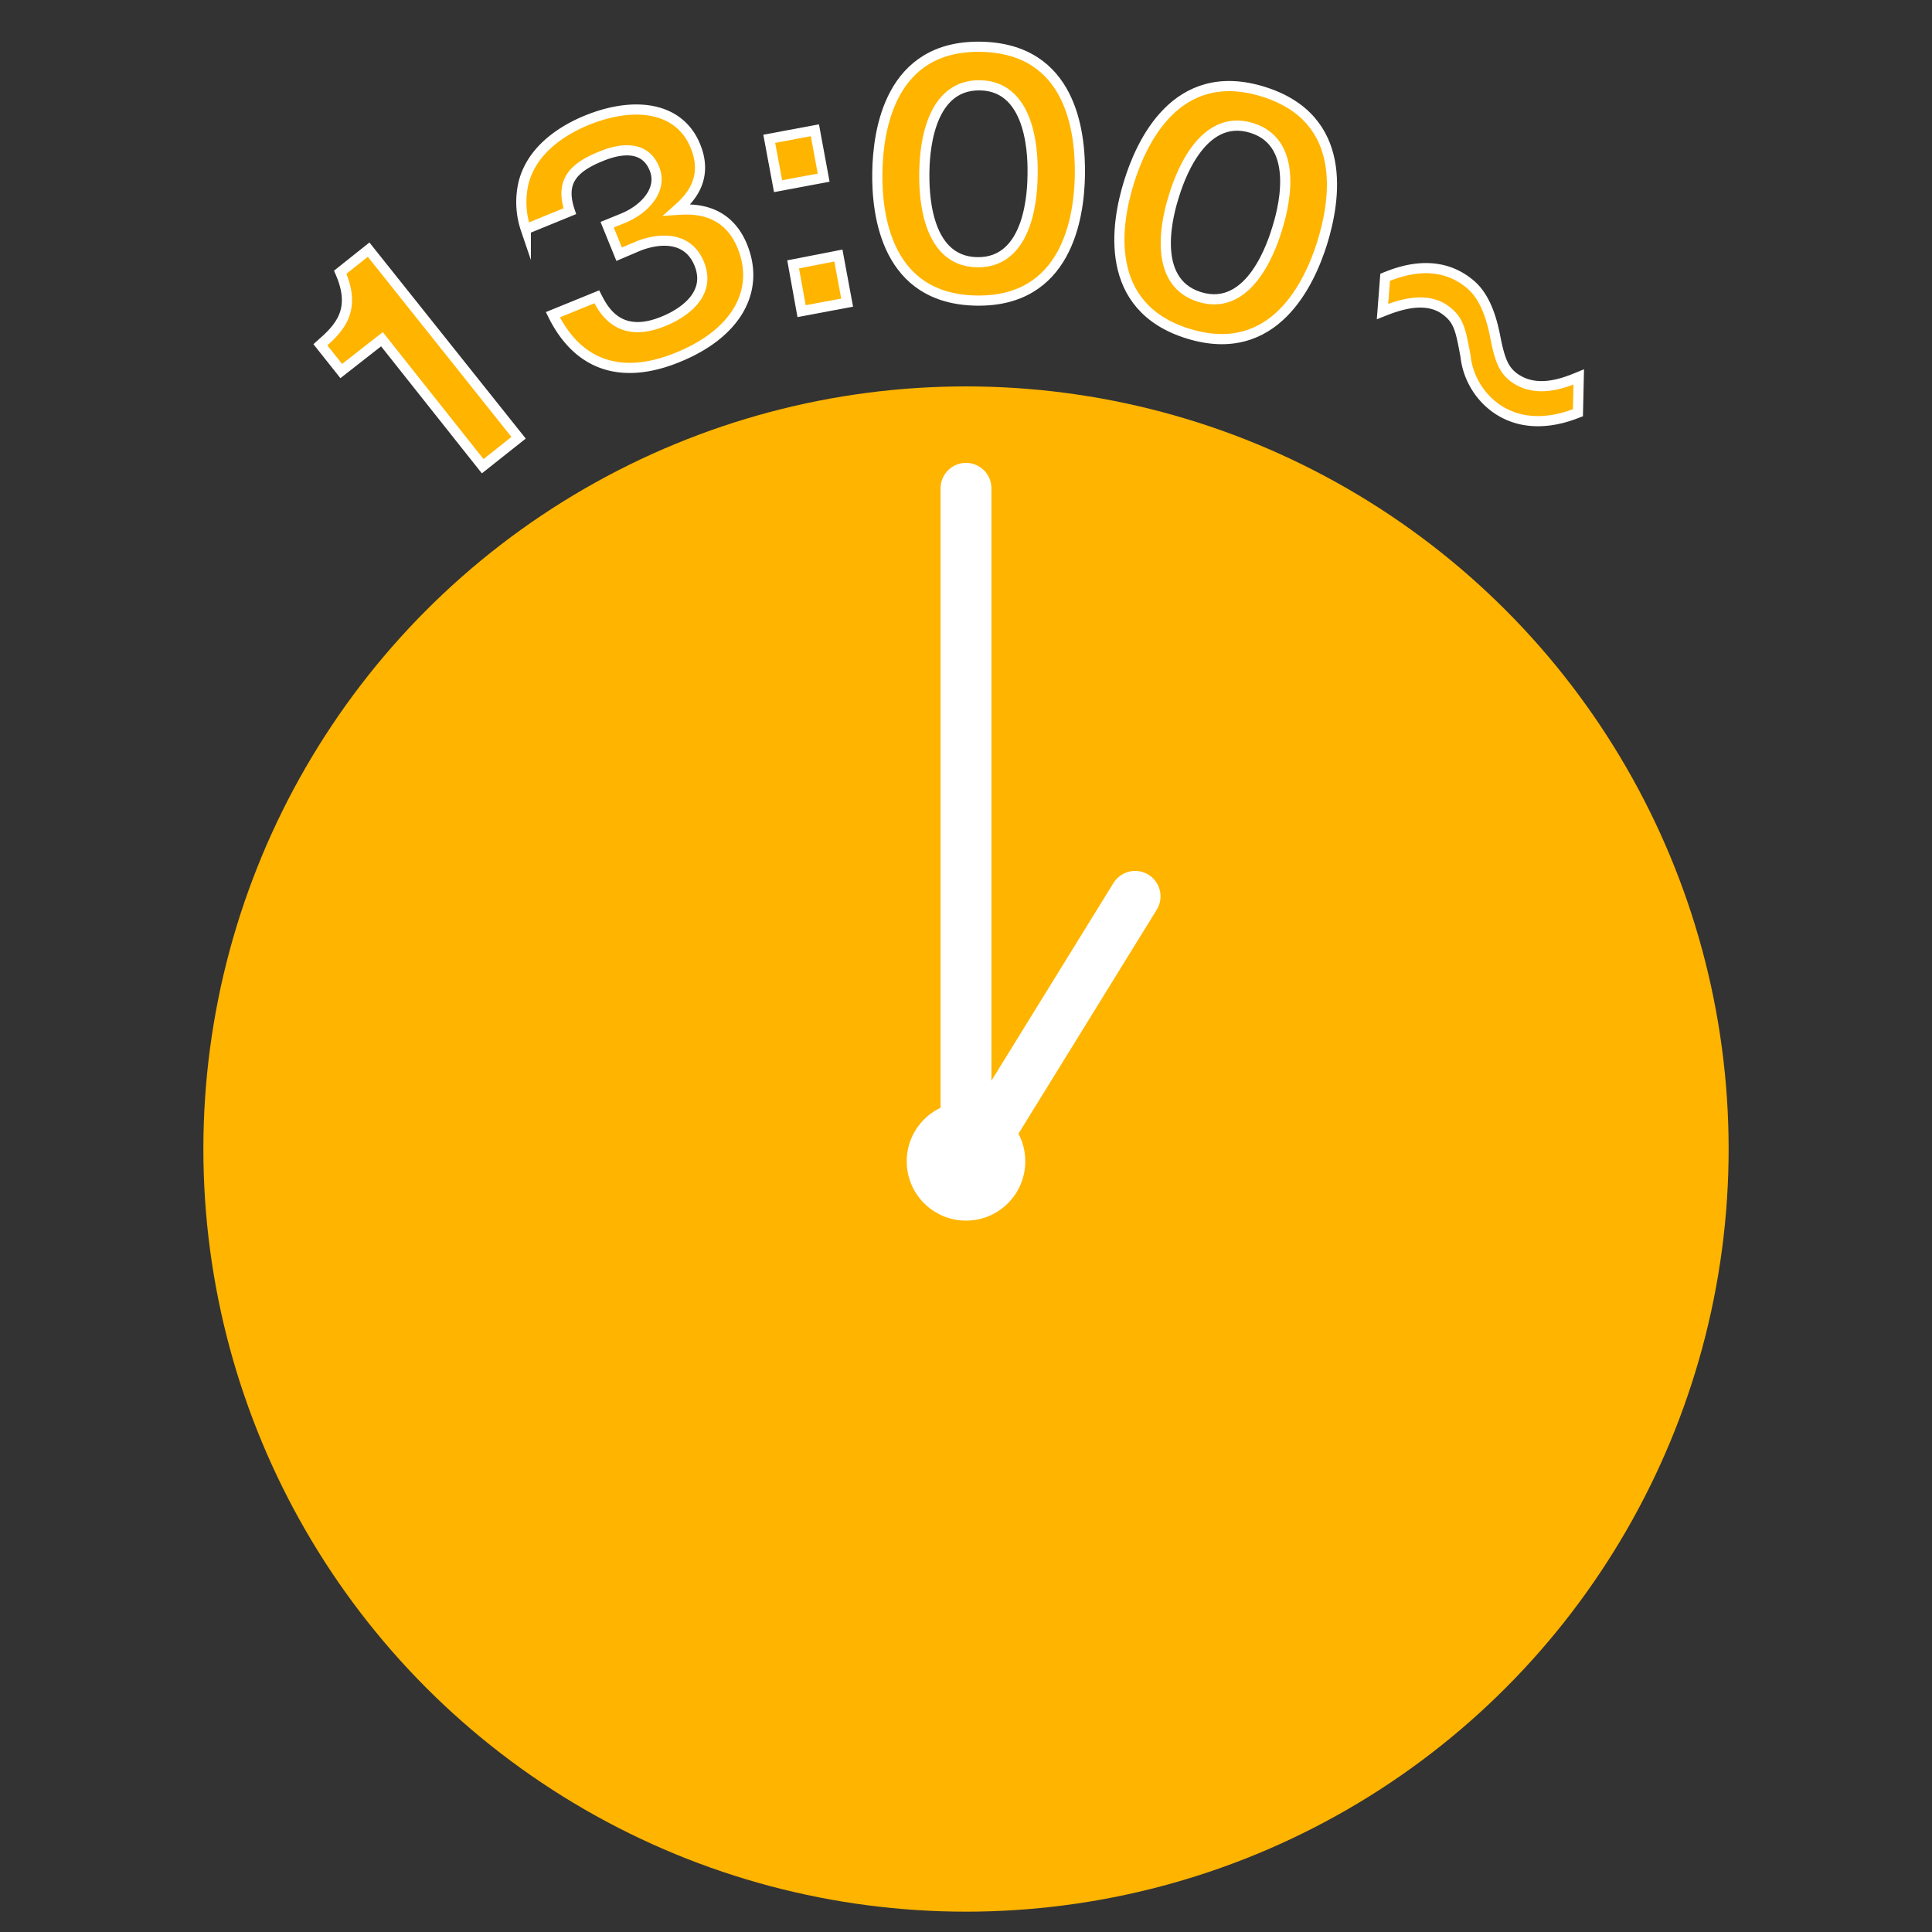 <svg xmlns="http://www.w3.org/2000/svg" viewBox="0 0 190 190"><rect x="0" y="0" width="190" height="190" fill="#333333" stroke="none"/><title>time05</title><circle cx="95" cy="113" r="75" style="fill:#ffb400"/><path d="M51,43.05l-3.53,2.8L37.56,33.36l-4,3.13-2.05-2.58c1.89-1.66,3.59-3.39,1.95-7.14l2.79-2.22Z" style="fill:#ffb400;stroke:#fff;stroke-miterlimit:10"/><path d="M58.69,29.19c.67,1.32,2.2,4.19,6.53,2.42.67-.27,5-2.05,3.55-5.66-1.18-2.89-4.16-2.48-6-1.75L60.89,25,59.71,22.1l1.64-.67c2-.84,3.87-2.75,3-4.86-1.17-2.86-4.48-1.51-5.31-1.17-2.86,1.17-3.93,2.61-3,5.37l-4.33,1.77a8.3,8.3,0,0,1-.21-4.61c.9-3.45,4.2-5.28,6.2-6.1,4.61-1.88,9.09-1.38,10.69,2.53,1.4,3.42-.81,5.39-1.81,6.28,1.23-.08,4.81-.37,6.42,3.57,1.77,4.33-.53,8.55-6.27,10.9-4.81,2-9.56,1.51-12.36-4.16Z" style="fill:#ffb400;stroke:#fff;stroke-miterlimit:10"/><path d="M80.14,12.81,81,17.47l-4.48.84-.87-4.66Zm2.31,12.32.86,4.63-4.48.84L78,26Z" style="fill:#ffb400;stroke:#fff;stroke-miterlimit:10"/><path d="M106.2,17.24c-.07,4.23-1.32,12.46-10.17,12.32s-9.82-8.38-9.75-12.64C86.35,12.84,87.5,4.45,96.44,4.6S106.27,13,106.2,17.24ZM90.9,17c0,1.29-.14,8.7,5.2,8.79s5.43-7.32,5.45-8.61.14-8.7-5.17-8.79S90.92,15.58,90.9,17Z" style="fill:#ffb400;stroke:#fff;stroke-miterlimit:10"/><path d="M130.05,23.82c-1.24,4-4.72,11.6-13.18,9S109.77,22,111,18c1.19-3.9,4.63-11.63,13.18-9S131.29,19.77,130.05,23.82Zm-14.62-4.49c-.38,1.23-2.55,8.31,2.55,9.88s7.25-5.53,7.63-6.76,2.55-8.31-2.52-9.87S115.84,18,115.43,19.33Z" style="fill:#ffb400;stroke:#fff;stroke-miterlimit:10"/><path d="M155.18,40.59c-1.13.44-4.88,1.87-8.15-.51A7.3,7.3,0,0,1,144.12,35c-.48-2.57-.65-3.55-2-4.52-2-1.44-4.75-.4-6.16.16l.26-3.37c1.31-.53,4.83-1.9,7.94.35.7.52,2.14,1.56,2.89,5.52.45,2.29.84,3.24,1.86,4,2.21,1.6,4.92.52,6.35-.07Z" style="fill:#ffb400;stroke:#fff;stroke-miterlimit:10"/><polyline points="95 48.02 95 115.09 111.63 88.15" style="fill:none;stroke:#fff;stroke-linecap:round;stroke-linejoin:round;stroke-width:5px"/><circle cx="95" cy="114.21" r="5.83" style="fill:#fff"/></svg>